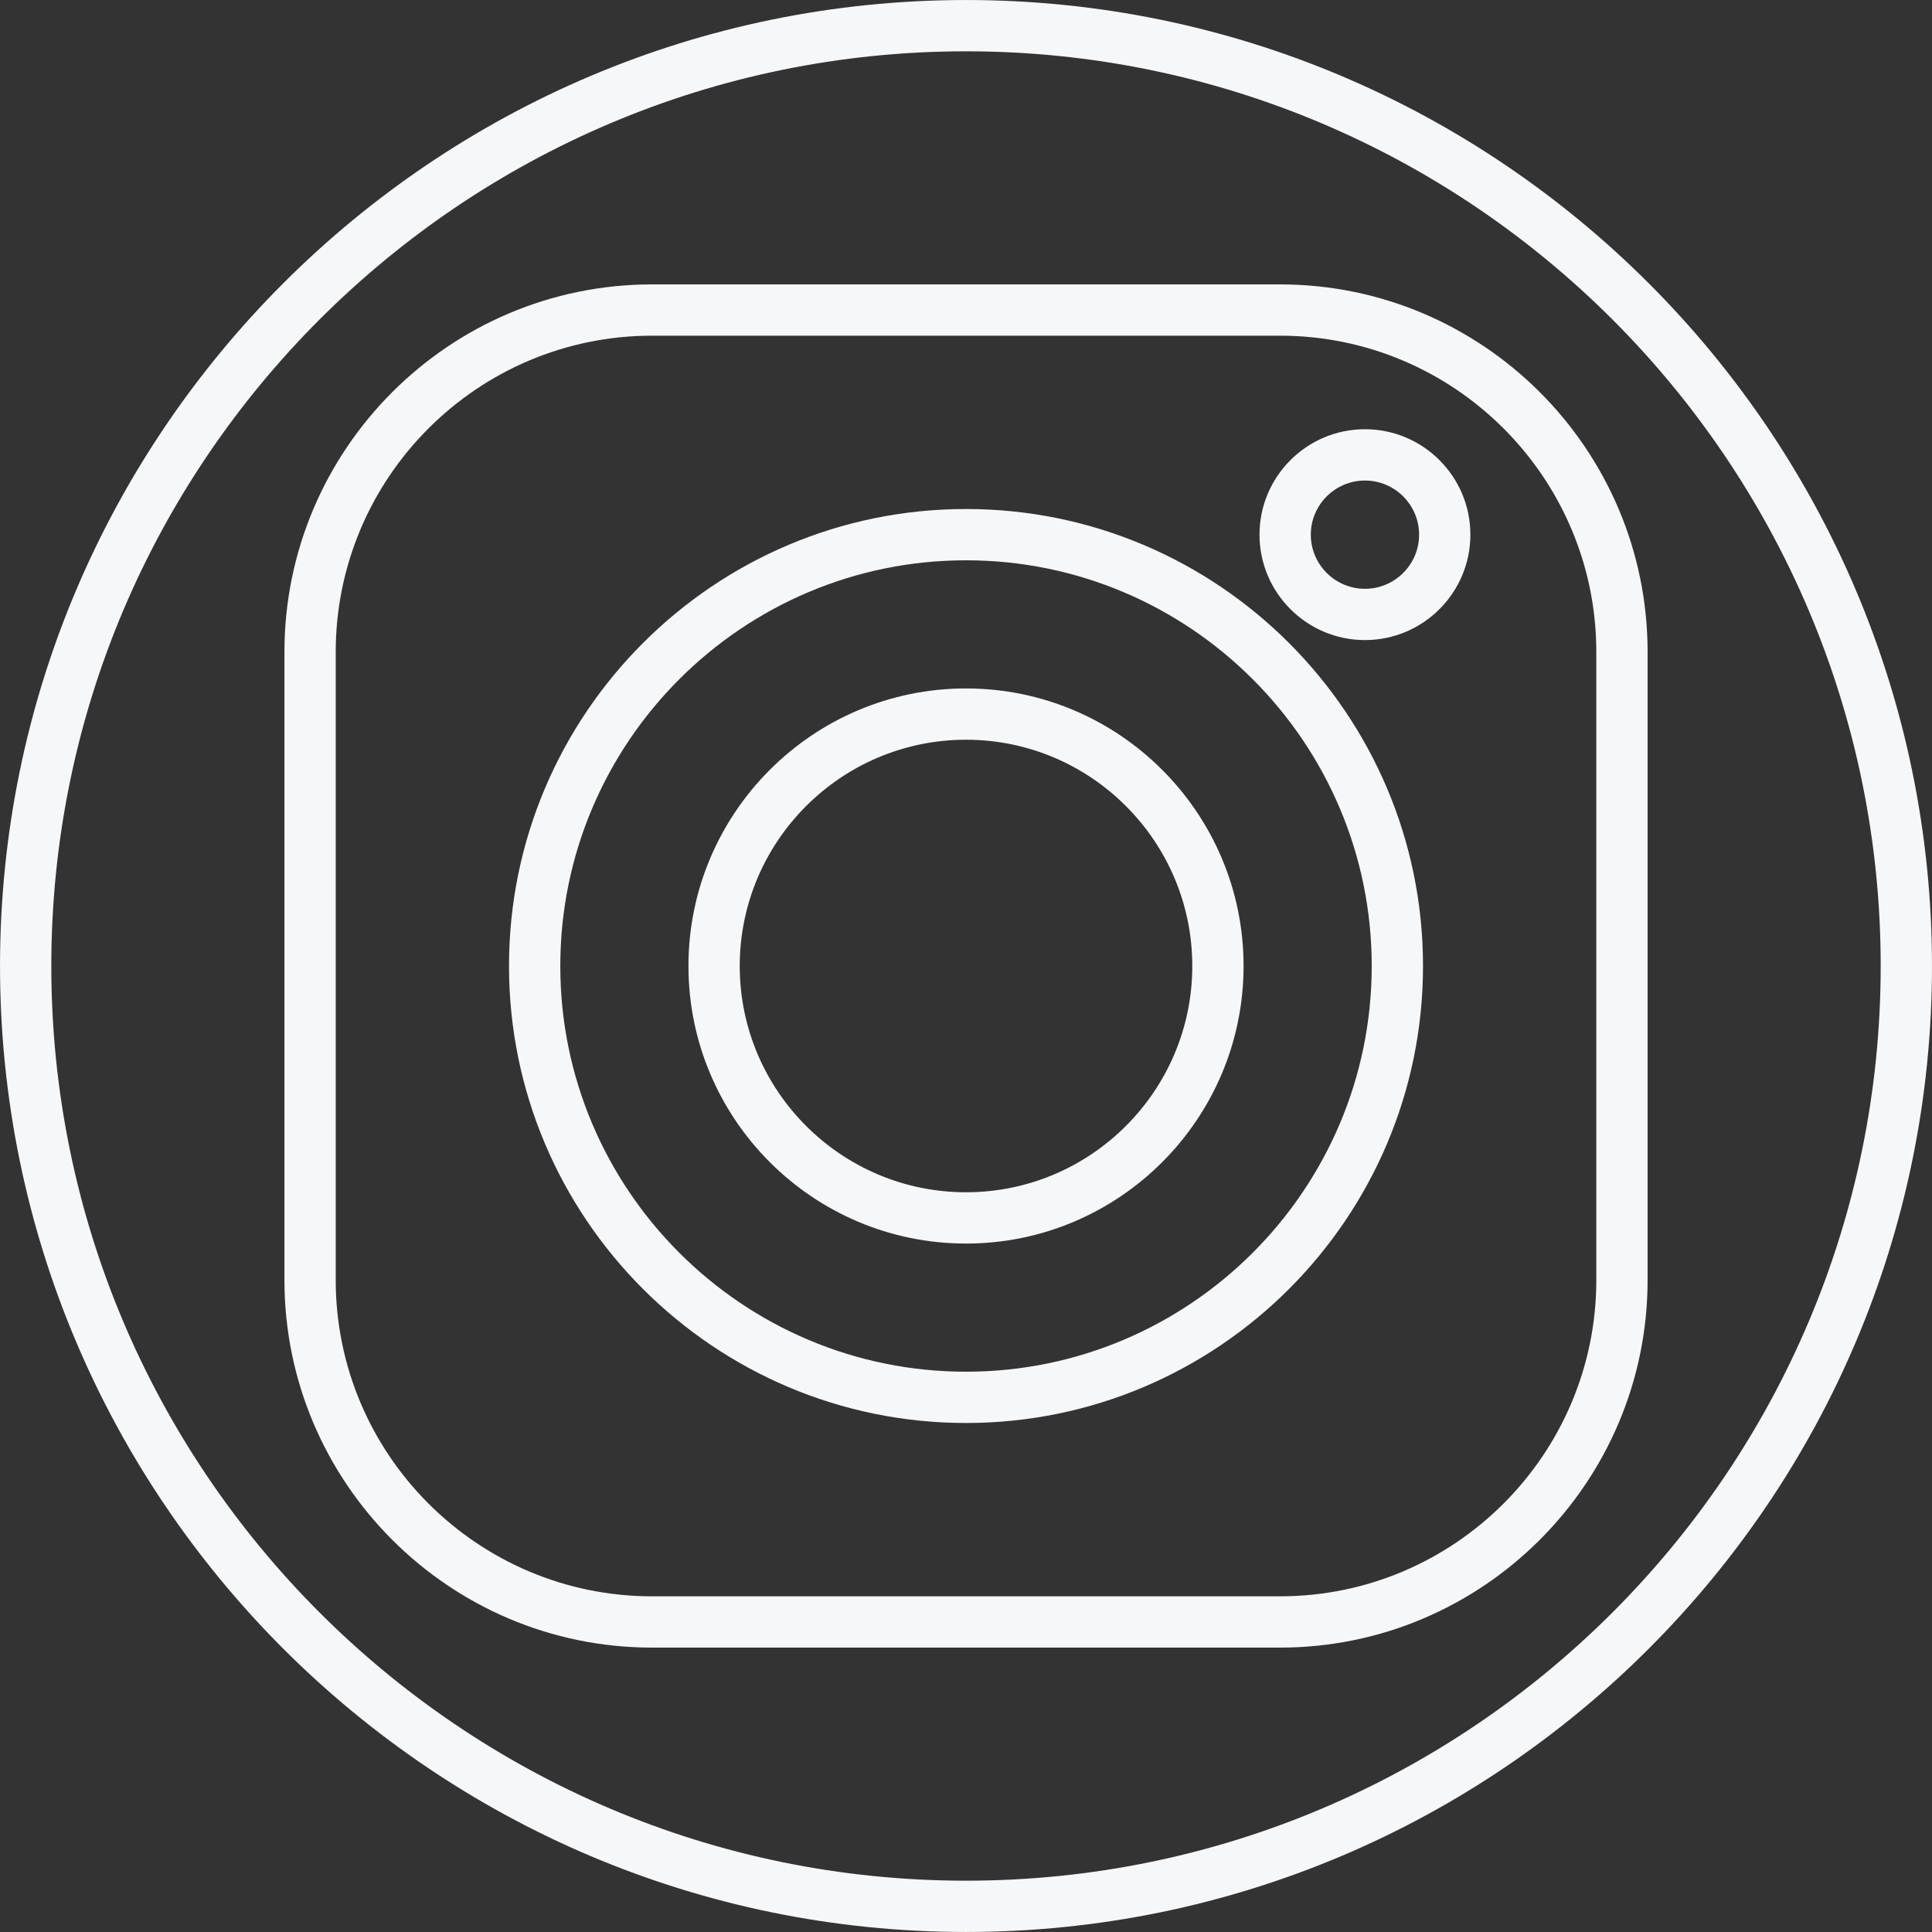 <?xml version="1.0" encoding="UTF-8" standalone="no"?><svg xmlns="http://www.w3.org/2000/svg" xmlns:xlink="http://www.w3.org/1999/xlink" fill="#f6f7f8" height="113" preserveAspectRatio="xMidYMid meet" version="1" viewBox="7.5 7.5 113.0 113.0" width="113" zoomAndPan="magnify"><rect x="7.5" y="7.5" width="113.0" height="113.0" fill="#333333" stroke="none"/><g id="change1_1"><path d="M82.366,24.134h-36.73c-11.855,0-21.5,9.645-21.5,21.5v36.732c0,11.855,9.645,21.5,21.5,21.5h36.73 c11.854,0,21.5-9.645,21.5-21.5V45.634C103.866,33.778,94.221,24.134,82.366,24.134z M100.866,82.366 c0,10.201-8.299,18.5-18.5,18.5h-36.73c-10.201,0-18.5-8.299-18.5-18.5V45.634c0-10.201,8.299-18.5,18.5-18.5h36.73 c10.201,0,18.5,8.299,18.5,18.5V82.366z"/><path d="M64.001,37.271c-14.739,0-26.73,11.99-26.73,26.729s11.991,26.729,26.73,26.729c14.738,0,26.729-11.99,26.729-26.729 S78.739,37.271,64.001,37.271z M64.001,87.729c-13.086,0-23.73-10.645-23.73-23.729s10.645-23.729,23.73-23.729 C77.085,40.271,87.73,50.916,87.73,64S77.085,87.729,64.001,87.729z"/><path d="M64.001,47.766c-8.953,0-16.235,7.283-16.235,16.234c0,8.952,7.282,16.234,16.235,16.234 c8.951,0,16.234-7.282,16.234-16.234C80.235,55.049,72.952,47.766,64.001,47.766z M64.001,77.234 c-7.299,0-13.235-5.937-13.235-13.234s5.937-13.234,13.235-13.234c7.297,0,13.234,5.937,13.234,13.234S71.298,77.234,64.001,77.234 z"/><path d="M64.001,7.501c-31.154,0-56.5,25.346-56.5,56.499s25.346,56.499,56.5,56.499c31.153,0,56.498-25.346,56.498-56.499 S95.154,7.501,64.001,7.501z M64.001,117.499c-29.5,0-53.5-24-53.5-53.499s24-53.499,53.5-53.499c29.499,0,53.498,24,53.498,53.499 S93.5,117.499,64.001,117.499z"/><path d="M87.334,32.605c-3.4,0-6.167,2.766-6.167,6.166s2.767,6.166,6.167,6.166s6.167-2.766,6.167-6.166 S90.734,32.605,87.334,32.605z M87.334,41.938c-1.746,0-3.167-1.42-3.167-3.166s1.421-3.166,3.167-3.166s3.167,1.42,3.167,3.166 S89.08,41.938,87.334,41.938z"/></g></svg>